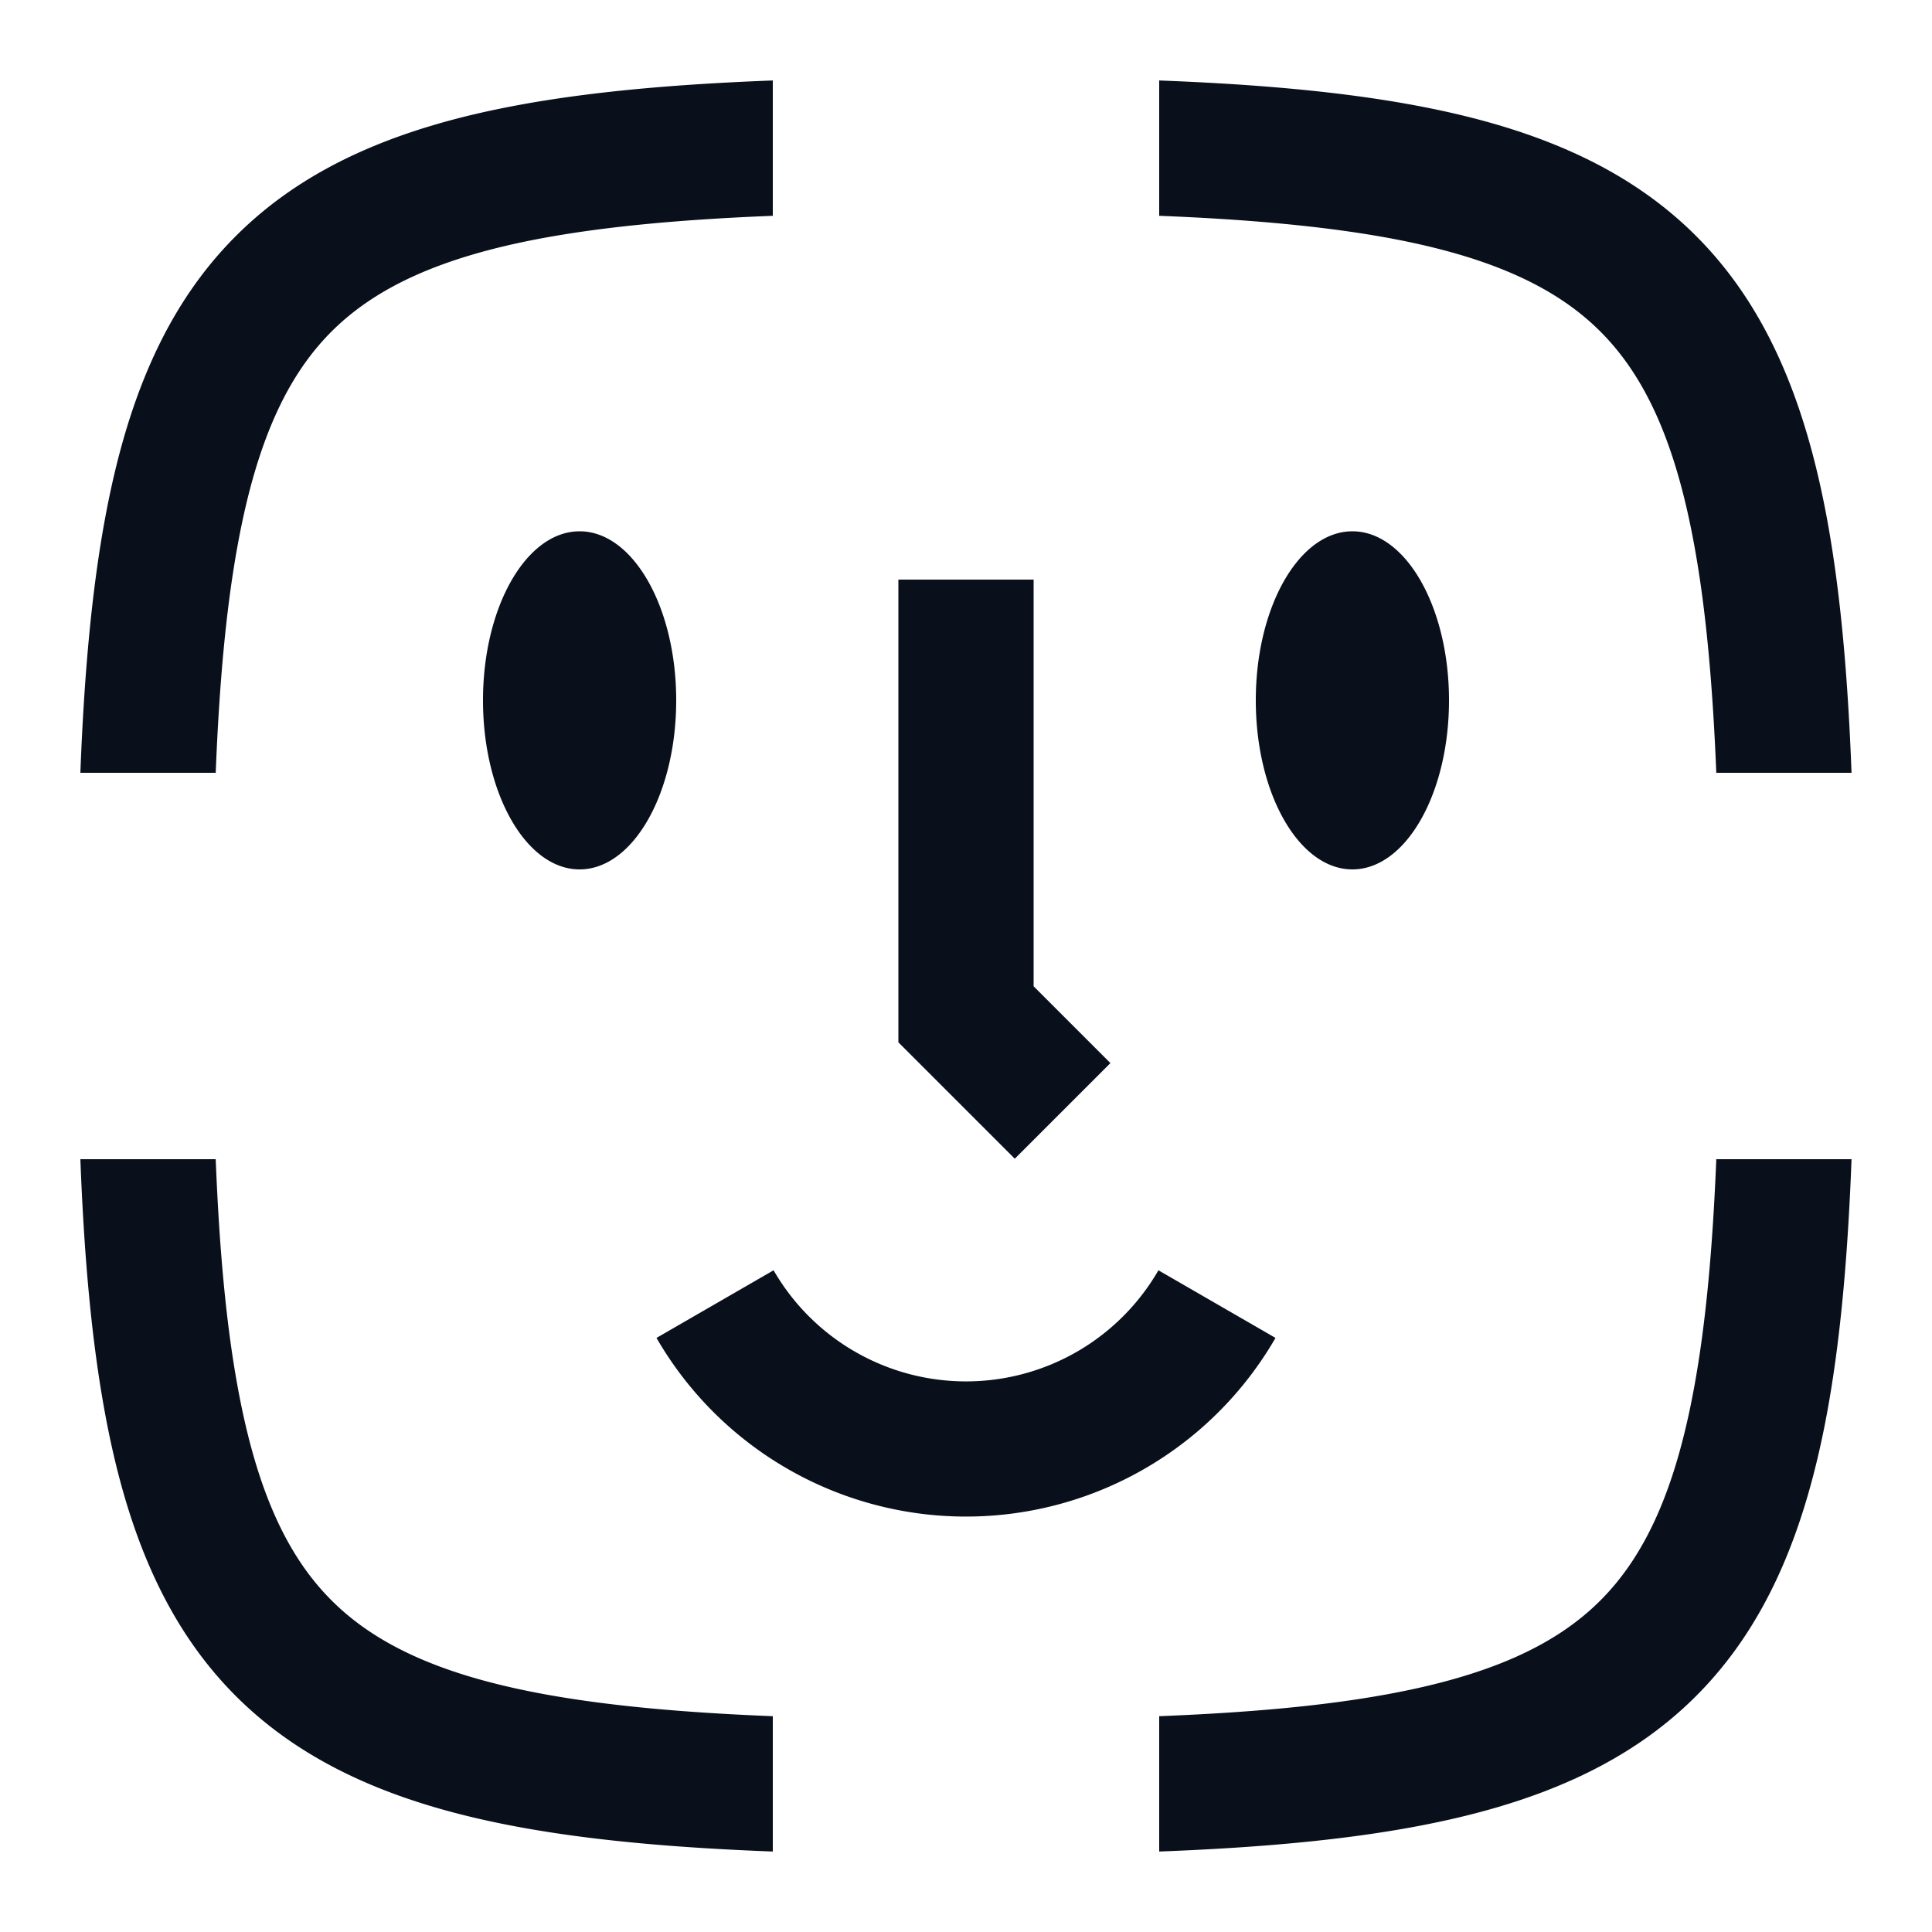 <svg
  xmlns="http://www.w3.org/2000/svg"
  width="20"
  height="20"
  fill="none"
  viewBox="0 0 20 20"
>
  <g clip-path="url(#prefix__clip0_2970_889)">
    <path
      fill="#09101C"
      fill-rule="evenodd"
      d="M8 .833c-.998.038-1.867.114-2.619.252-1.222.224-2.206.625-2.939 1.358-.733.732-1.133 1.716-1.357 2.938C.947 6.133.87 7.002.832 8h1.401c.037-.93.108-1.71.229-2.366.197-1.074.515-1.747.97-2.202.455-.454 1.128-.773 2.202-.97.657-.12 1.436-.191 2.366-.228V.833Zm4 1.4v-1.4c.998.038 1.867.114 2.618.252 1.223.224 2.207.625 2.94 1.358.732.732 1.132 1.716 1.357 2.938.138.752.214 1.621.252 2.619h-1.4c-.038-.93-.109-1.71-.23-2.366-.197-1.074-.515-1.747-.97-2.202-.454-.454-1.127-.773-2.201-.97-.657-.12-1.436-.191-2.366-.228Zm0 15.533c.93-.037 1.709-.107 2.366-.228 1.074-.197 1.747-.516 2.201-.97.455-.455.773-1.128.97-2.202.121-.657.192-1.436.23-2.366h1.4c-.038.998-.114 1.867-.252 2.619-.225 1.222-.625 2.206-1.358 2.939-.732.732-1.716 1.133-2.939 1.357-.751.138-1.62.214-2.618.252v-1.4ZM2.233 12c.037.93.108 1.71.229 2.366.197 1.074.515 1.747.97 2.201.455.455 1.128.774 2.202.971.657.12 1.436.191 2.366.228v1.401c-.998-.038-1.867-.114-2.619-.252-1.222-.224-2.206-.625-2.939-1.357-.733-.733-1.133-1.717-1.357-2.94C.947 13.869.87 12.999.832 12h1.401ZM7 7.25C7 8.217 6.552 9 6 9c-.553 0-1-.783-1-1.75 0-.966.447-1.75 1-1.75.552 0 1 .784 1 1.75ZM9.3 6v4.79l.205.205 1 1 .99-.99-.795-.795V6H9.3ZM15 7.25C15 8.217 14.552 9 14 9c-.553 0-1-.783-1-1.75 0-.966.447-1.75 1-1.75.552 0 1 .784 1 1.75Zm-6.15 6.742a2.3 2.3 0 0 1-.842-.842l-1.212.7a3.7 3.7 0 0 0 6.408 0l-1.212-.7a2.3 2.3 0 0 1-3.142.842Z"
      clip-rule="evenodd"
    />
  </g>
  <defs>
    <clipPath id="prefix__clip0_2970_889">
      <path fill="#fff" d="M0 0h20v20H0z" />
    </clipPath>
  </defs>
</svg>
